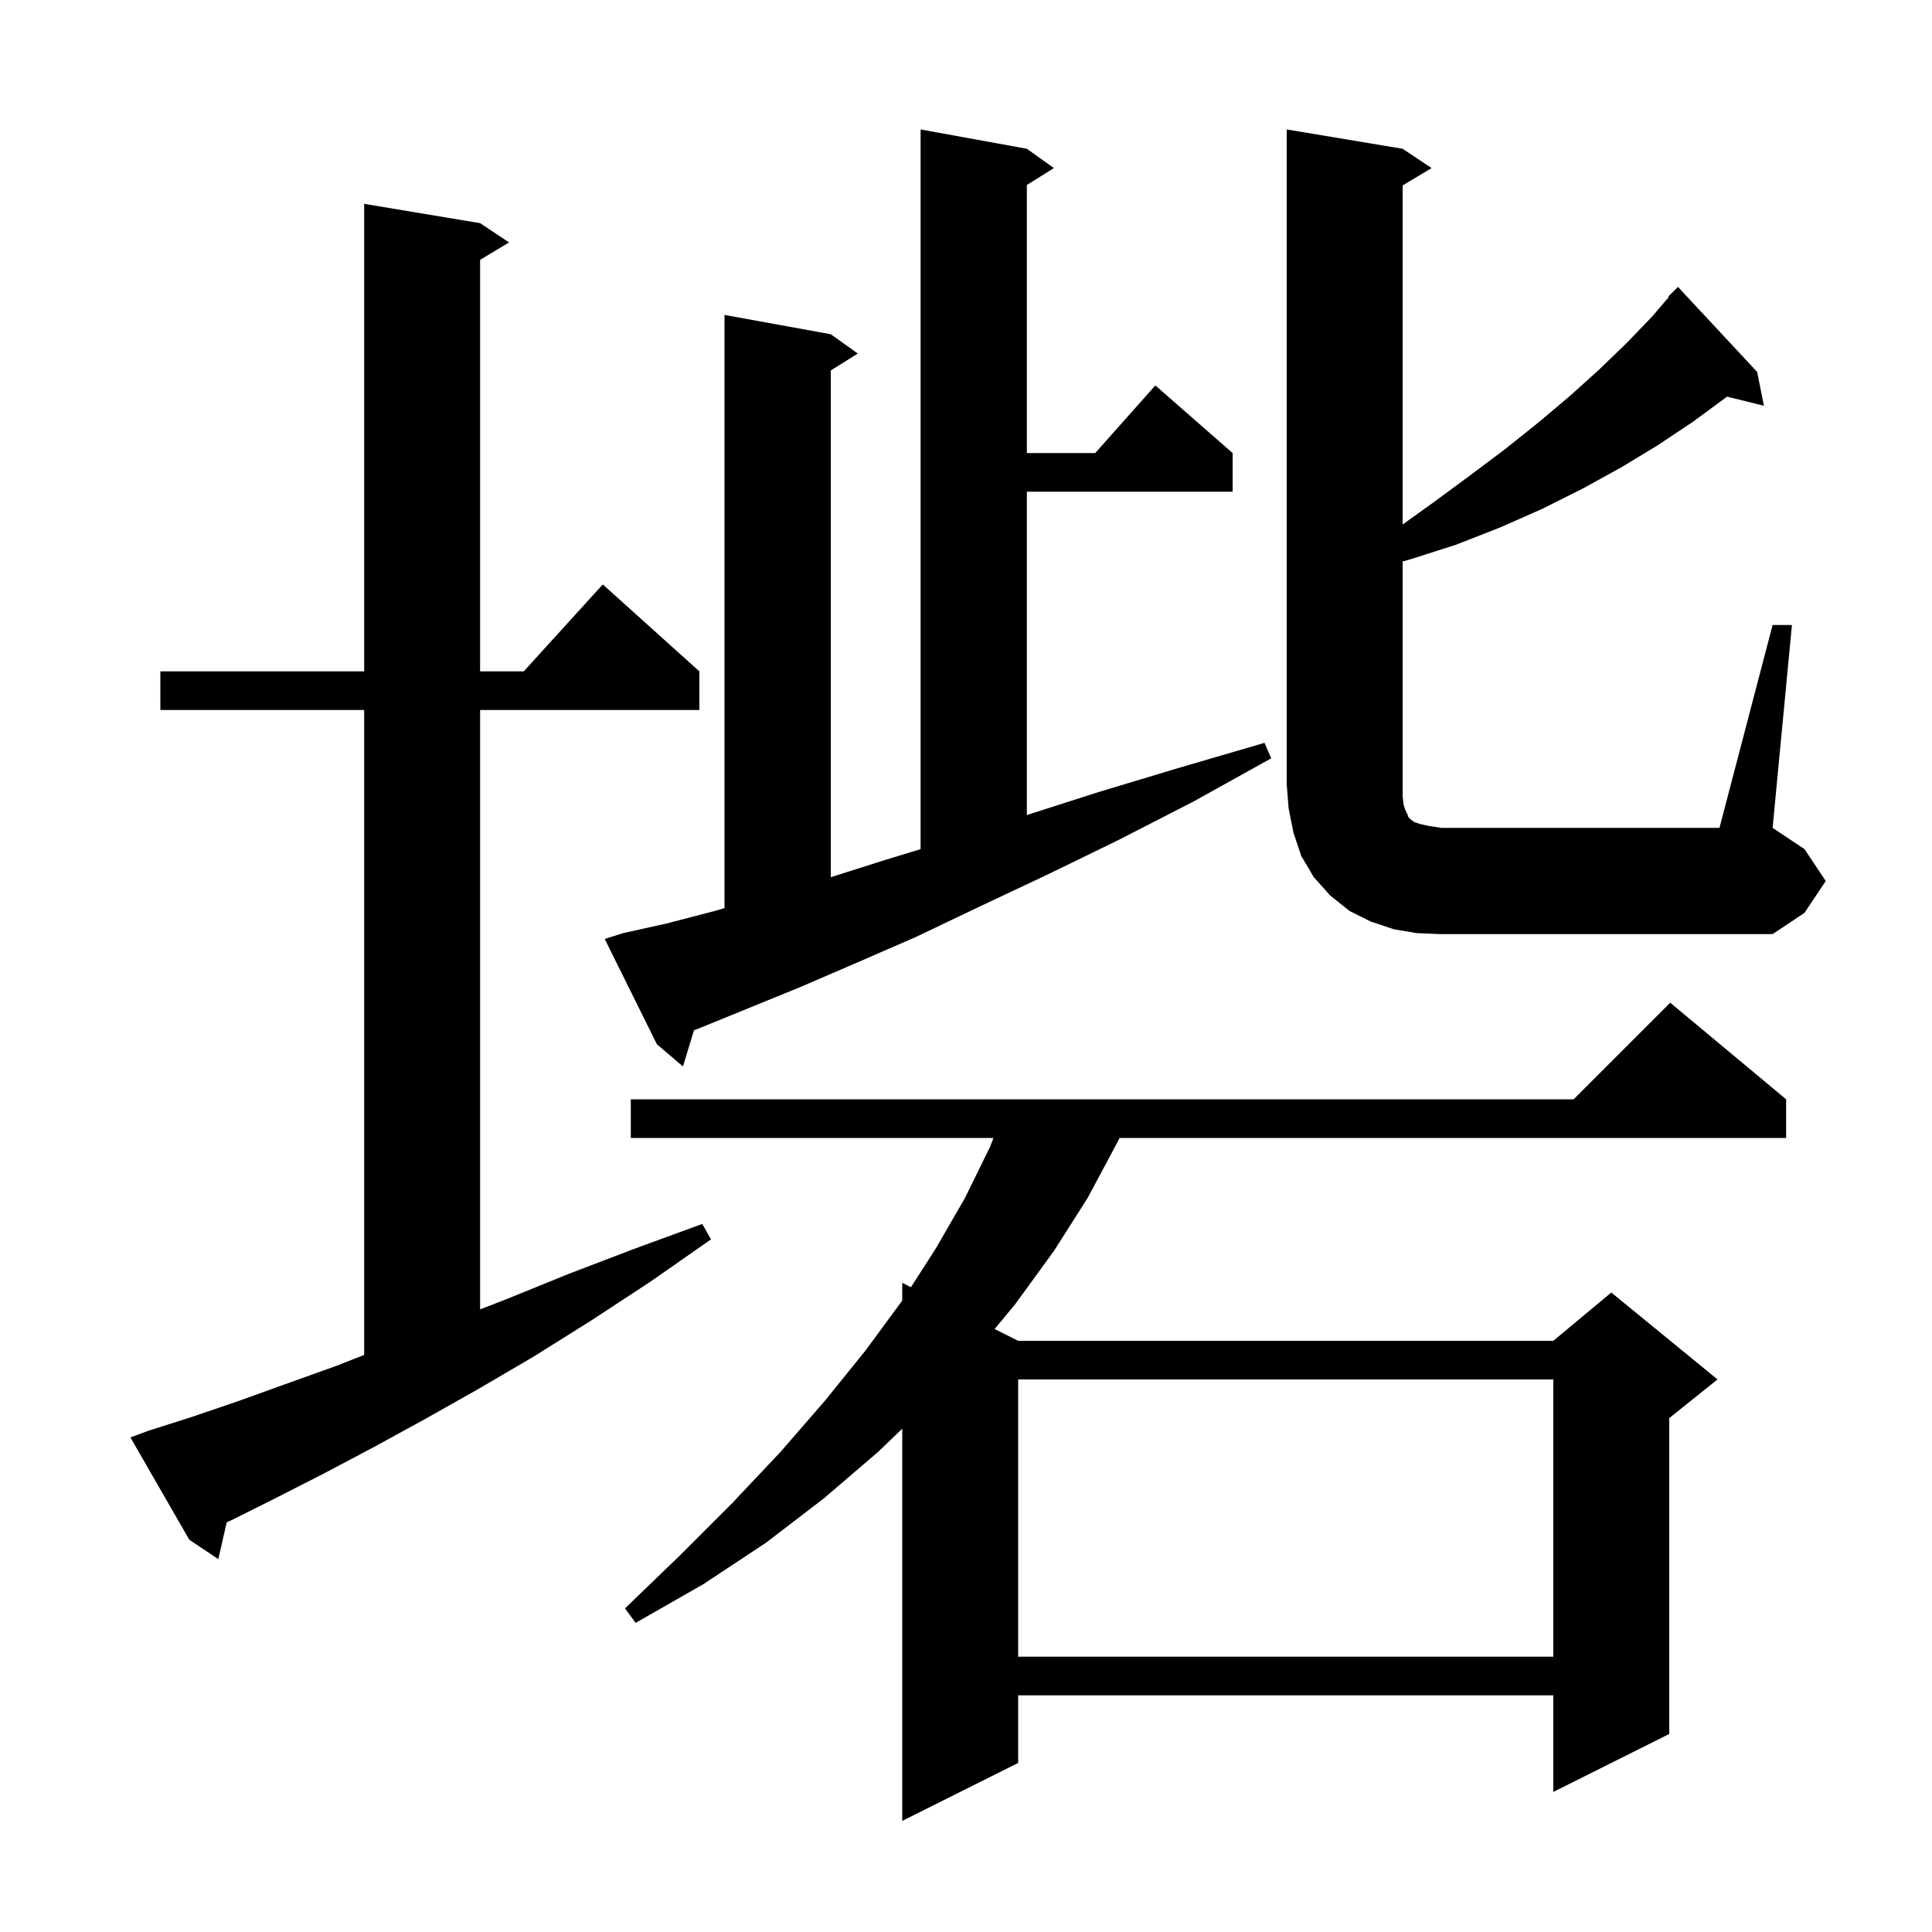 <svg xmlns="http://www.w3.org/2000/svg" xmlns:xlink="http://www.w3.org/1999/xlink" version="1.1" baseProfile="full" viewBox="0 0 200 200" width="200" height="200"><g fill="currentColor"><path d="M 184.9 113.8 L 184.9 117.8 L 115.9 117.8 L 115.7 118.2 L 112.6 124.0 L 109.1 129.5 L 105.1 135.0 L 102.965 137.582 L 105.4 138.8 L 160.8 138.8 L 166.8 133.8 L 177.8 142.8 L 172.8 146.8 L 172.8 179.5 L 160.8 185.5 L 160.8 175.5 L 105.4 175.5 L 105.4 182.5 L 93.4 188.5 L 93.4 147.898 L 90.9 150.3 L 85.3 155.1 L 79.3 159.7 L 72.8 164.0 L 65.8 168.0 L 64.7 166.5 L 70.4 161.0 L 75.8 155.6 L 80.8 150.3 L 85.4 145.0 L 89.6 139.8 L 93.4 134.636 L 93.4 132.8 L 94.301 133.251 L 96.9 129.2 L 99.9 124.0 L 102.5 118.7 L 102.841 117.8 L 65.3 117.8 L 65.3 113.8 L 162.9 113.8 L 172.9 103.8 Z M 105.4 142.8 L 105.4 171.5 L 160.8 171.5 L 160.8 142.8 Z M 15.4 148.1 L 19.8 146.7 L 24.5 145.1 L 29.5 143.3 L 34.8 141.4 L 37.7 140.261 L 37.7 73.5 L 16.6 73.5 L 16.6 69.5 L 37.7 69.5 L 37.7 21.1 L 49.7 23.1 L 52.7 25.1 L 49.7 26.9 L 49.7 69.5 L 54.218 69.5 L 62.4 60.5 L 72.4 69.5 L 72.4 73.5 L 49.7 73.5 L 49.7 135.545 L 52.4 134.5 L 58.8 131.9 L 65.6 129.3 L 72.7 126.7 L 73.6 128.3 L 67.3 132.7 L 61.2 136.7 L 55.3 140.4 L 49.5 143.8 L 44.0 146.9 L 38.7 149.8 L 33.6 152.5 L 28.7 155.0 L 24.1 157.3 L 23.47 157.594 L 22.6 161.4 L 19.6 159.4 L 13.5 148.8 Z M 64.5 96.6 L 69.0 95.6 L 74.0 94.3 L 75.0 94.004 L 75.0 32.6 L 86.0 34.6 L 88.8 36.6 L 86.0 38.35 L 86.0 90.81 L 91.7 89.0 L 95.3 87.904 L 95.3 13.4 L 106.3 15.4 L 109.1 17.4 L 106.3 19.15 L 106.3 46.9 L 113.378 46.9 L 119.6 39.9 L 127.6 46.9 L 127.6 50.9 L 106.3 50.9 L 106.3 84.372 L 113.7 82.0 L 122.0 79.5 L 130.9 76.9 L 131.6 78.5 L 123.5 83.0 L 115.7 87.0 L 108.3 90.6 L 101.3 93.9 L 94.8 97.0 L 88.6 99.7 L 82.8 102.2 L 77.4 104.4 L 72.5 106.4 L 71.842 106.649 L 70.7 110.4 L 68.0 108.1 L 62.6 97.2 Z M 183.5 64.7 L 185.5 64.7 L 183.5 85.7 L 186.8 87.9 L 189.0 91.2 L 186.8 94.5 L 183.5 96.7 L 149.2 96.7 L 146.7 96.6 L 144.3 96.2 L 141.9 95.4 L 139.7 94.3 L 137.7 92.7 L 136.0 90.8 L 134.7 88.6 L 133.9 86.2 L 133.4 83.7 L 133.2 81.2 L 133.2 13.4 L 145.2 15.4 L 148.2 17.4 L 145.2 19.2 L 145.2 54.297 L 148.4 52.0 L 152.2 49.2 L 155.8 46.5 L 159.3 43.7 L 162.5 41.0 L 165.5 38.3 L 168.4 35.5 L 171.0 32.8 L 172.758 30.749 L 172.7 30.7 L 173.7 29.7 L 181.9 38.5 L 182.6 42.0 L 178.772 41.06 L 178.6 41.2 L 175.2 43.7 L 171.6 46.1 L 167.8 48.4 L 163.8 50.6 L 159.6 52.7 L 155.3 54.6 L 150.7 56.4 L 146.0 57.9 L 145.2 58.124 L 145.2 82.4 L 145.3 83.3 L 145.5 83.9 L 145.7 84.3 L 145.8 84.6 L 146.0 84.8 L 146.4 85.1 L 147.0 85.3 L 147.9 85.5 L 149.2 85.7 L 178.0 85.7 Z "/></g></svg>